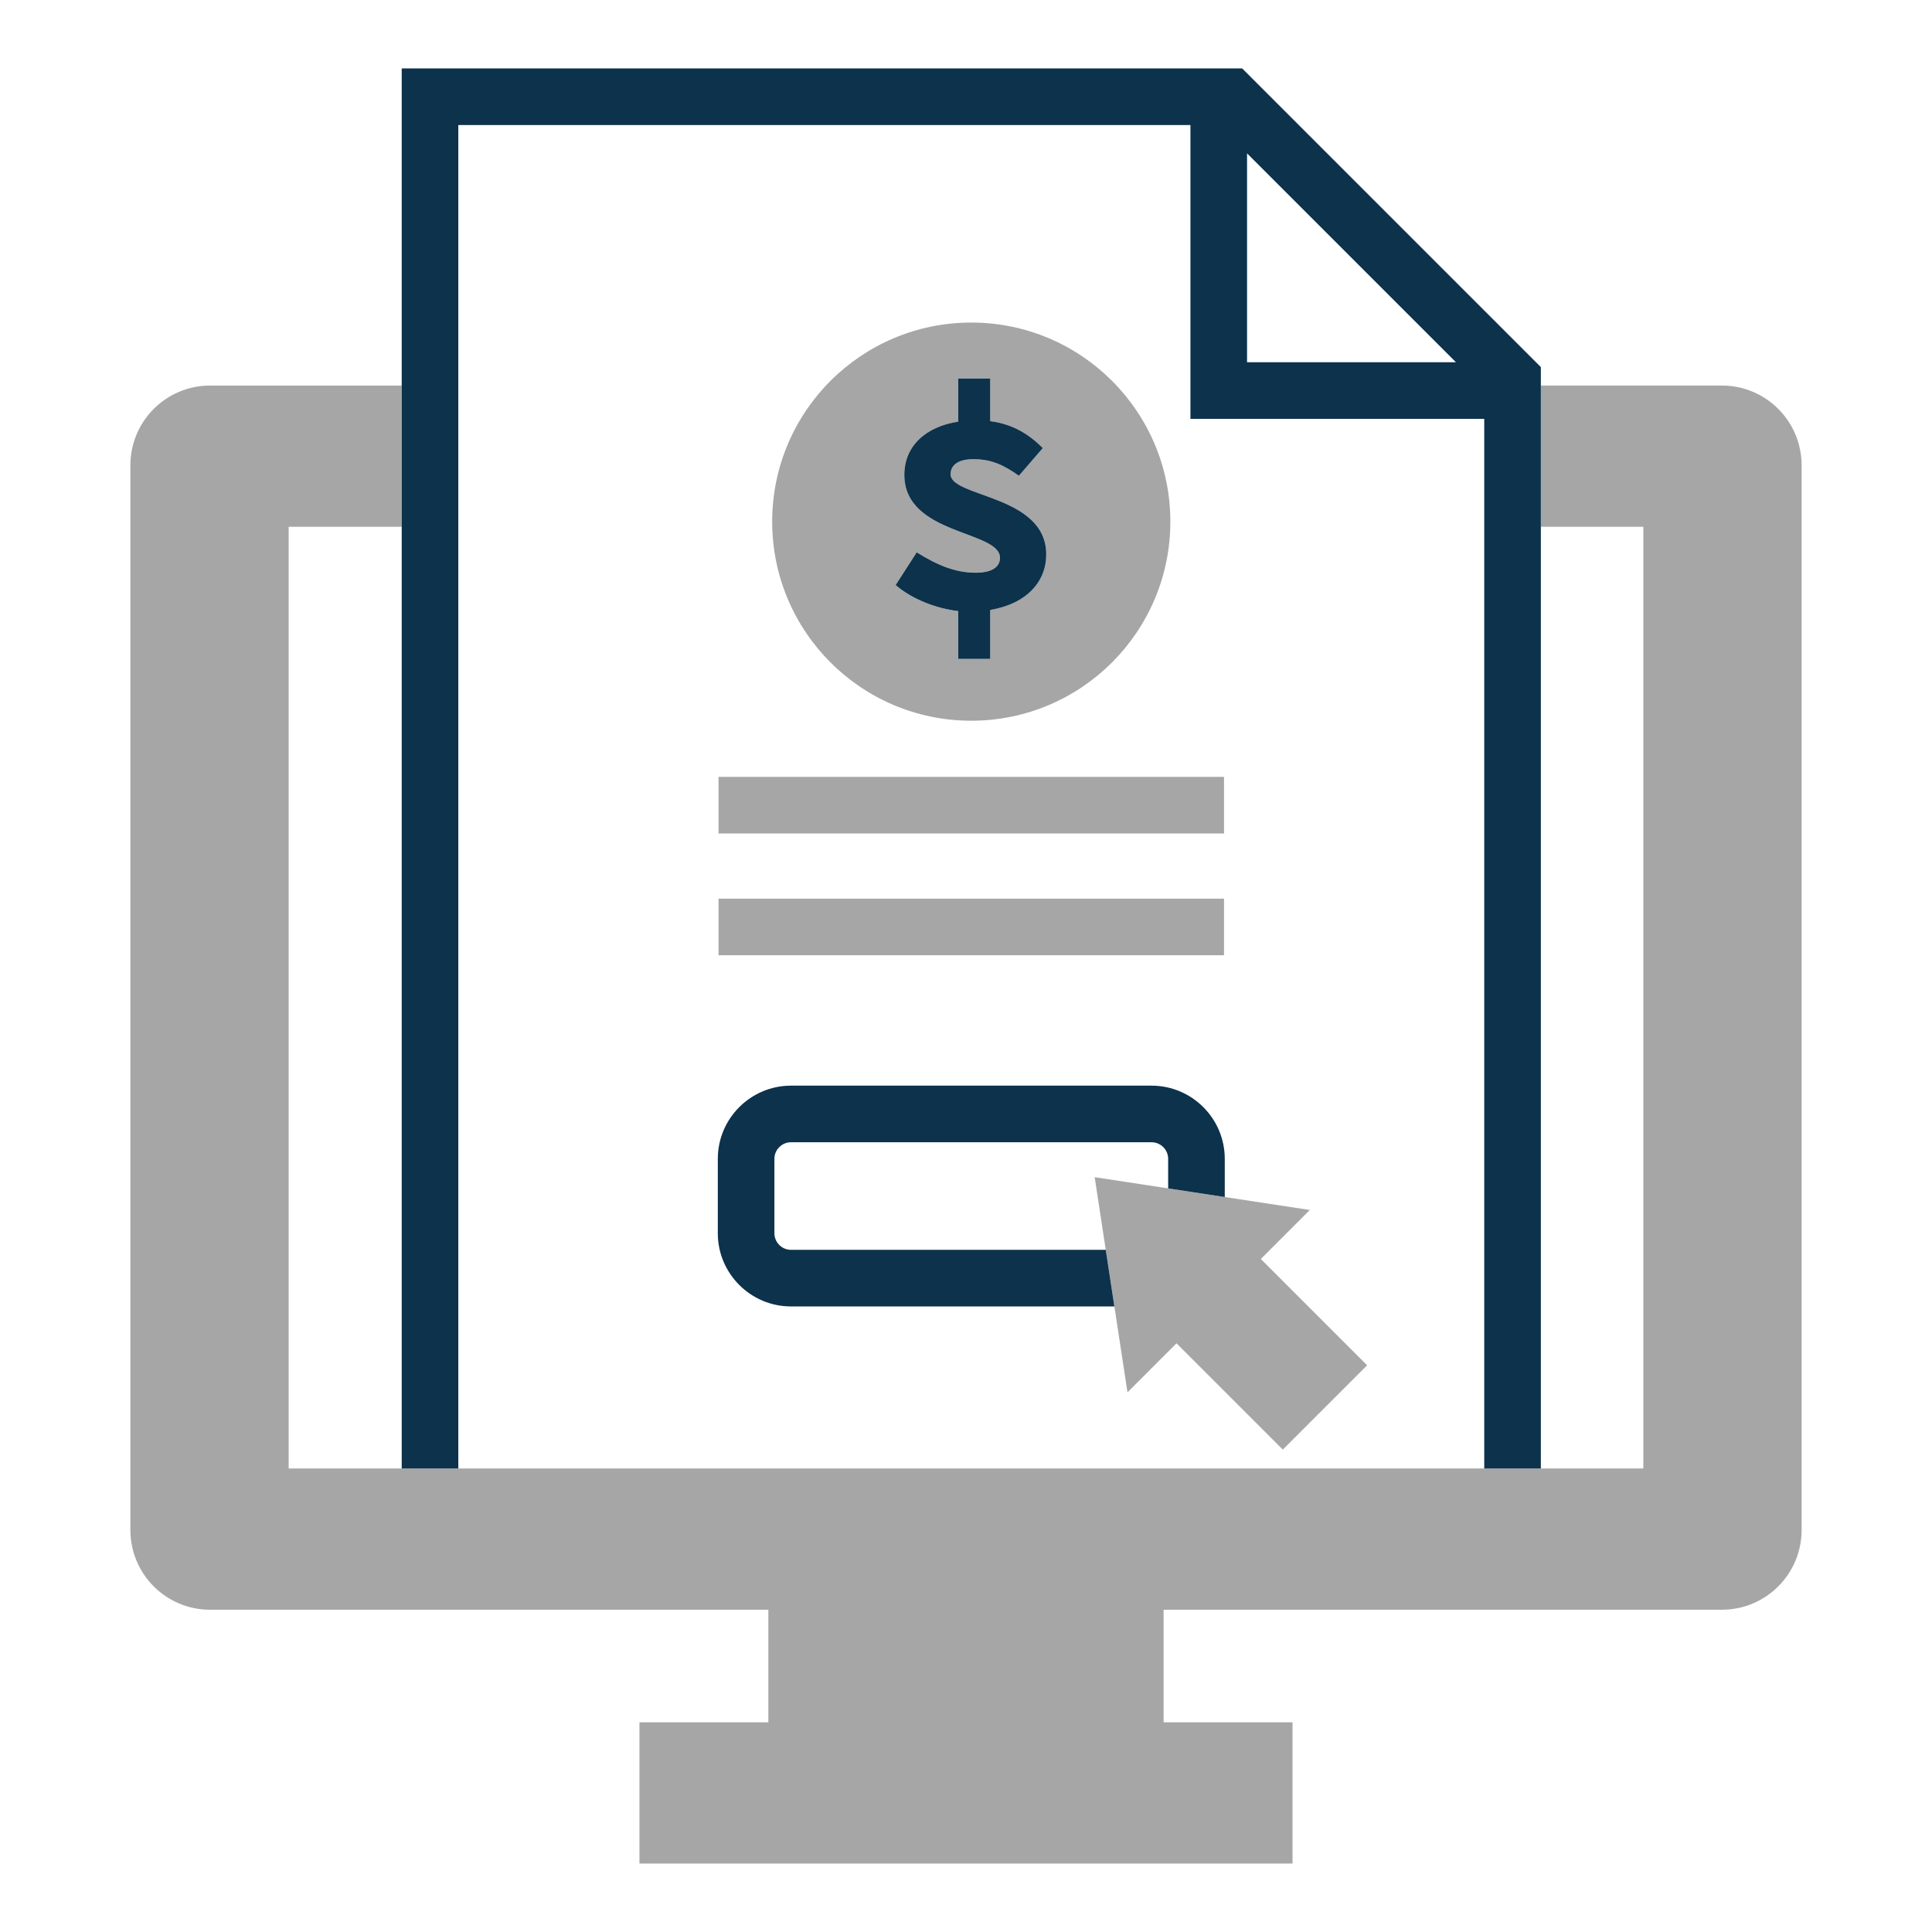 <?xml version="1.0" encoding="utf-8"?>
<!-- Generator: Adobe Illustrator 26.3.1, SVG Export Plug-In . SVG Version: 6.00 Build 0)  -->
<svg version="1.1" id="Content" xmlns="http://www.w3.org/2000/svg" xmlns:xlink="http://www.w3.org/1999/xlink" x="0px" y="0px"
	 viewBox="0 0 1024 1024" style="enable-background:new 0 0 1024 1024;" xml:space="preserve">
<style type="text/css">
	.st0{fill:#A6A6A6;}
	.st1{fill:#0C324C;}
</style>
<path class="st0" d="M954.89,246.6v564.34c0,23.33-18.92,42.25-42.25,42.25H616.74v59.66h68.33v74.87H338.92v-74.87h68.33V853.2
	H111.36c-23.33,0-42.25-18.92-42.25-42.25V246.6c0-23.33,18.92-42.25,42.25-42.25h101.55v74.87H153v499.1h59.92h30h543.76h0h30H871
	v-499.1h-54.32v-72.23v-2.64h95.96C935.97,204.35,954.89,223.27,954.89,246.6z M648.75,411.76H380.84v30h267.91V411.76z
	 M648.75,476.3H380.84v30h267.91V476.3z M694.23,641.32l-114.03-17.39l17.39,114.03l25.98-25.98l56.34,56.34l44.69-44.69
	l-56.34-56.34L694.23,641.32z M620.31,276.48c0,58.28-47.24,105.52-105.52,105.52s-105.52-47.24-105.52-105.52
	c0-58.28,47.24-105.52,105.52-105.52S620.31,218.21,620.31,276.48z M554.53,293.85c0-31.67-50.69-30.15-50.69-42.49
	c0-5.05,4.29-7.98,12.04-7.98c9.59,0,15.97,3.02,24.16,8.77l12.66-14.66c-7.19-7.26-15.87-12.71-27.87-14.28v-22.56h-16.94v22.81
	c-17.64,2.75-28.57,13.23-28.57,28.24c0,31.98,50.69,29.42,50.69,43.94c0,4.97-4.41,7.92-12.83,7.92c-10.9,0-20.37-4.01-31.31-10.81
	l-11.16,17.35c8.77,7.58,21.84,12.5,33.18,13.77v25.35h16.94V323.3C544.11,320.05,554.53,308.39,554.53,293.85z"/>
<path class="st1" d="M807.89,185.78L667.17,45.06l-8.79-8.79h-12.43H242.92h-30v30v712.05h30V66.27h388.04v155.72h155.72v556.33h30
	V206.99v-12.43L807.89,185.78z M660.96,81.27c19.01,19.01,35.28,35.28,51.34,51.34c1.34,1.34,2.68,2.68,4.02,4.02
	s2.68,2.68,4.02,4.02c16.06,16.06,32.33,32.33,51.34,51.34H660.96V81.27z M590.64,692.44H419.25c-21.39,0-38.8-17.41-38.8-38.8
	v-39.42c0-21.39,17.41-38.8,38.8-38.8h191.1c21.39,0,38.8,17.41,38.8,38.8v20.23l-30-4.58v-15.65c0-4.85-3.95-8.8-8.8-8.8h-191.1
	c-4.85,0-8.8,3.95-8.8,8.8v39.42c0,4.85,3.95,8.8,8.8,8.8h166.82L590.64,692.44z M524.83,323.3v25.92h-16.94v-25.35
	c-11.34-1.26-24.42-6.19-33.18-13.77l11.16-17.35c10.94,6.8,20.41,10.81,31.31,10.81c8.41,0,12.83-2.95,12.83-7.92
	c0-14.52-50.69-11.96-50.69-43.94c0-15.01,10.93-25.49,28.57-28.24v-22.81h16.94v22.56c12,1.57,20.68,7.03,27.87,14.28l-12.66,14.66
	c-8.19-5.75-14.57-8.77-24.16-8.77c-7.75,0-12.04,2.93-12.04,7.98c0,12.34,50.69,10.82,50.69,42.49
	C554.53,308.39,544.11,320.05,524.83,323.3z"/>
</svg>
